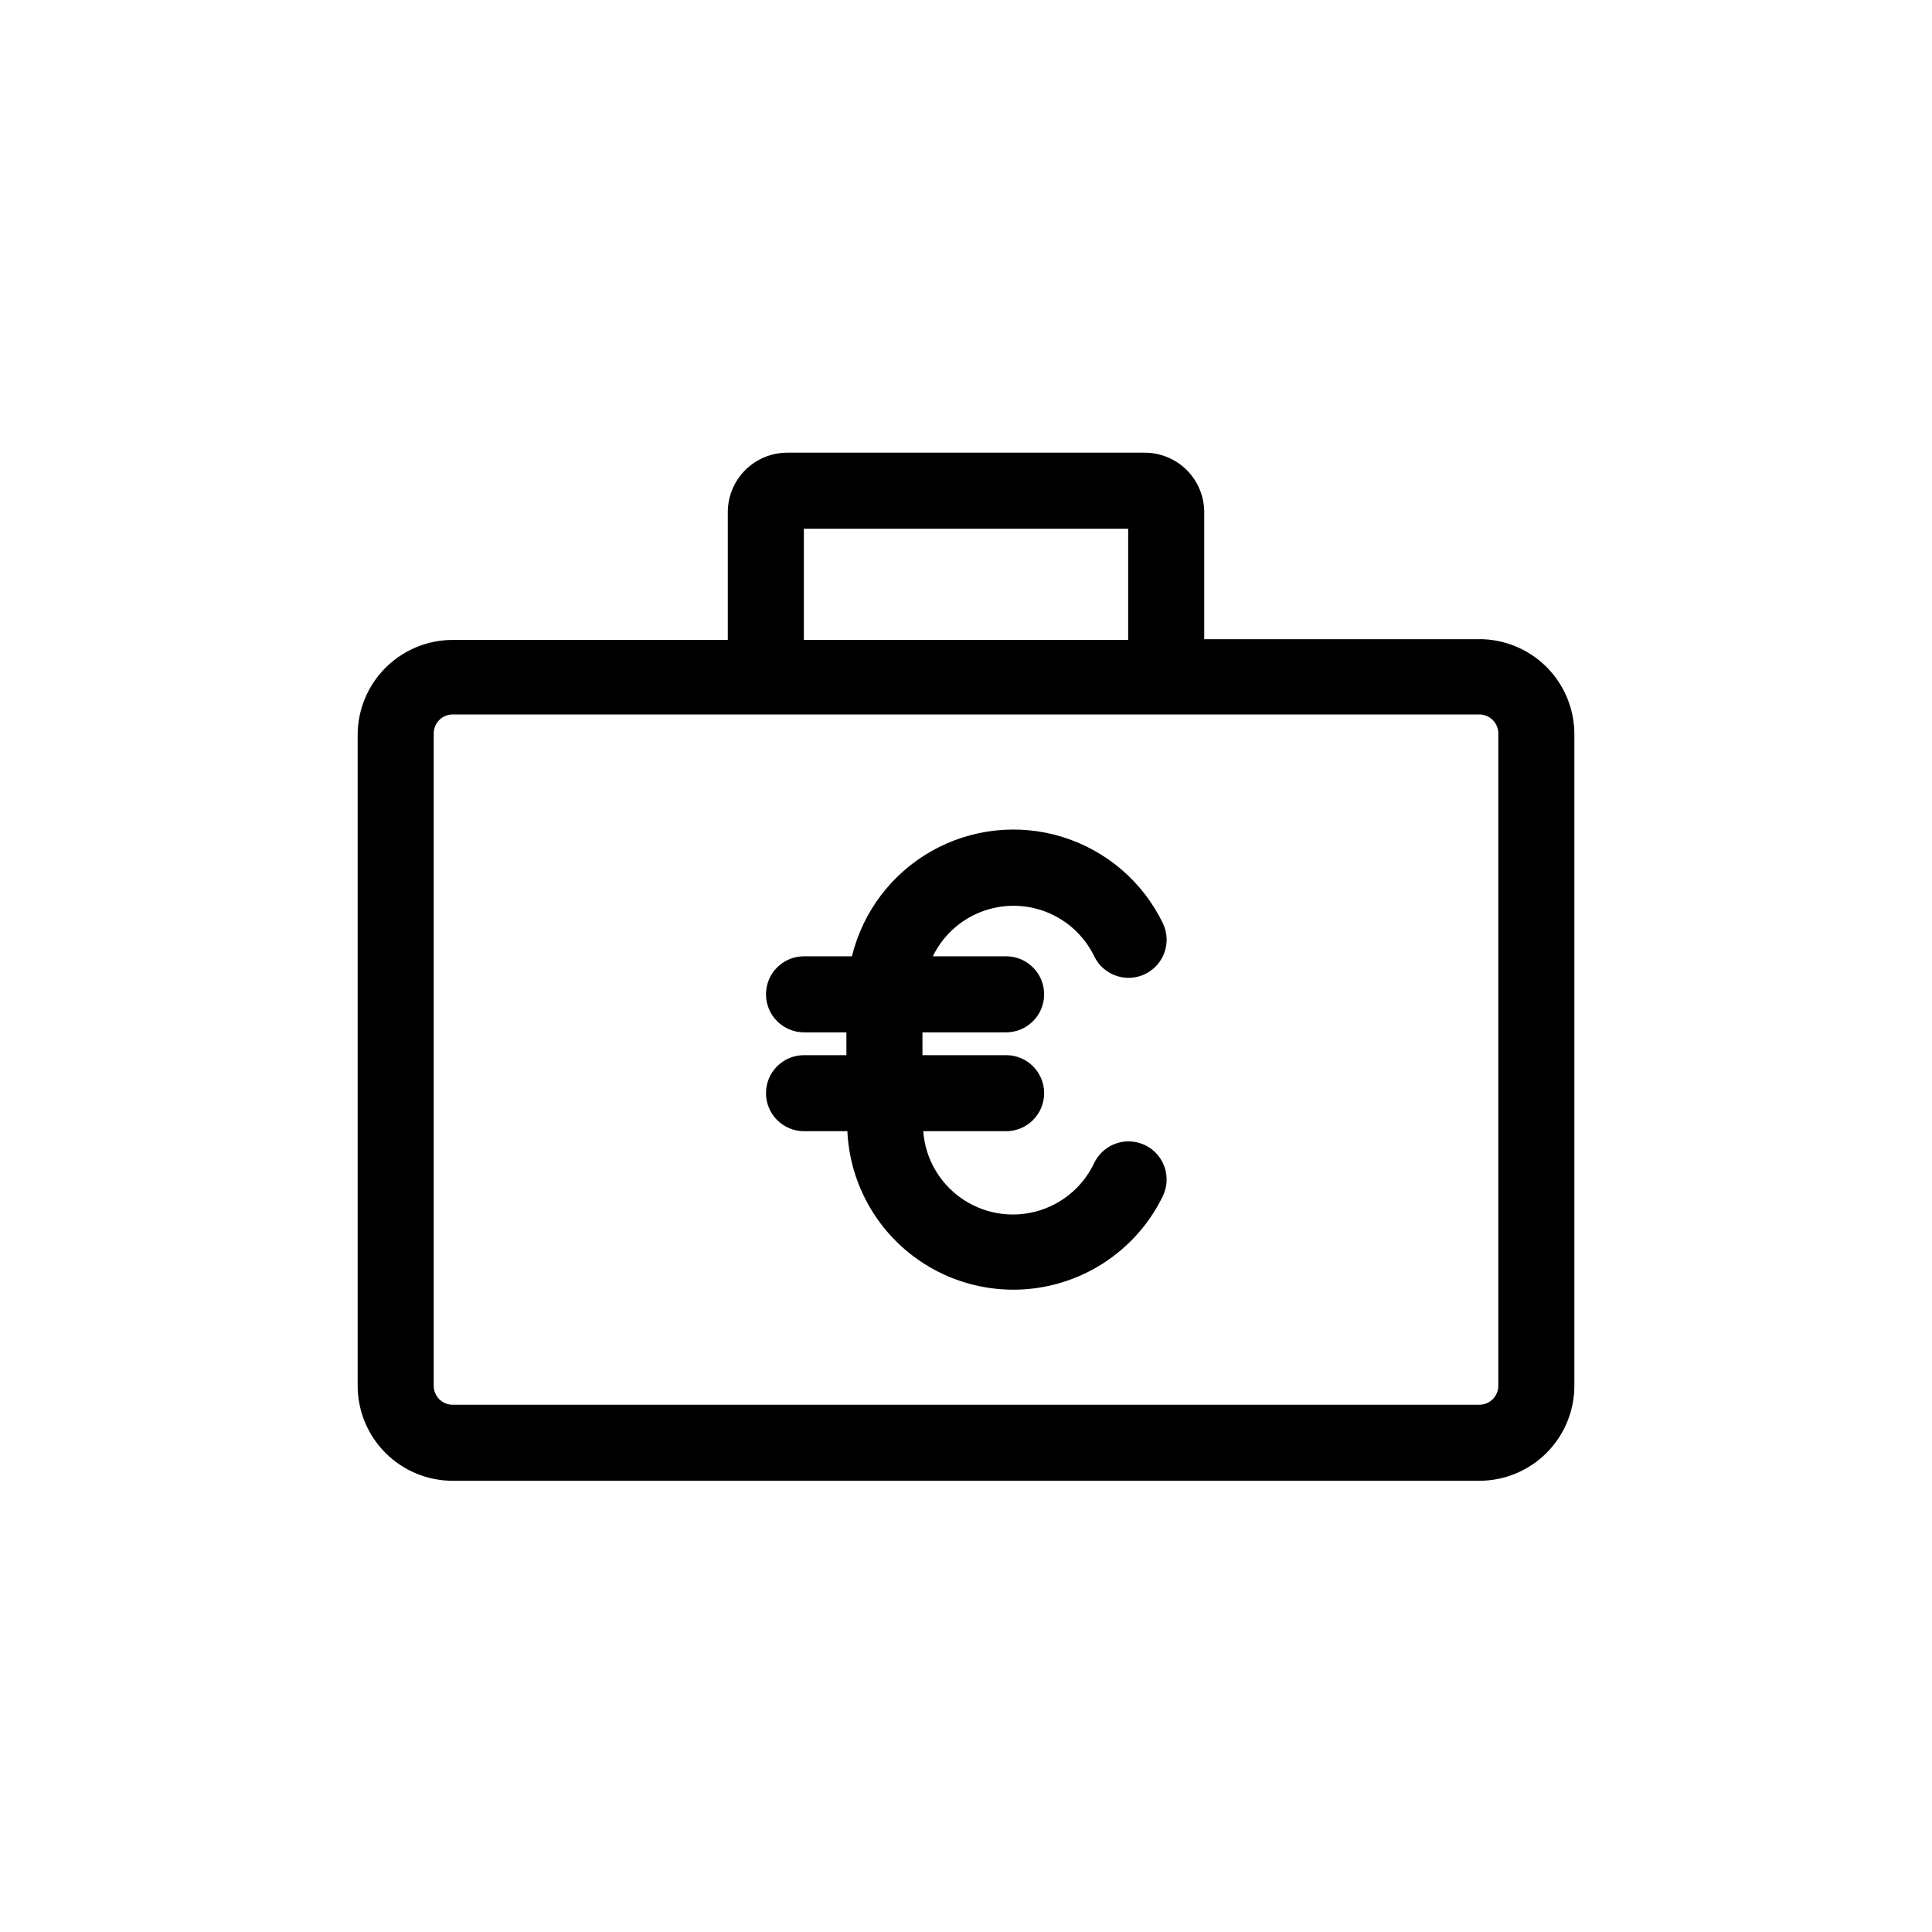 <?xml version="1.0" encoding="UTF-8"?>
<!-- Uploaded to: ICON Repo, www.iconrepo.com, Generator: ICON Repo Mixer Tools -->
<svg fill="#000000" width="800px" height="800px" version="1.1" viewBox="144 144 512 512" xmlns="http://www.w3.org/2000/svg">
 <path d="m536.03 313.39h-72.902v-33.855c-0.051-4.148-1.738-8.109-4.688-11.023-2.953-2.914-6.934-4.547-11.082-4.547h-94.715c-4.184 0-8.195 1.664-11.152 4.621-2.957 2.957-4.617 6.969-4.617 11.148v33.855h-72.902c-6.68 0-13.086 2.656-17.812 7.379-4.723 4.727-7.375 11.133-7.375 17.812v172.45c0 6.684 2.652 13.09 7.375 17.812 4.727 4.727 11.133 7.379 17.812 7.379h272.06c6.68 0 13.09-2.652 17.812-7.379 4.723-4.723 7.379-11.129 7.379-17.812v-172.86c-0.055-6.644-2.731-13-7.449-17.684-4.719-4.68-11.098-7.305-17.742-7.305zm-179-29.273h85.949v29.473h-85.949zm184.04 227.12c0 1.336-0.531 2.617-1.477 3.562-0.945 0.945-2.227 1.477-3.562 1.477h-272.06c-2.781 0-5.035-2.254-5.035-5.039v-172.86c0-2.781 2.254-5.039 5.035-5.039h272.06c1.336 0 2.617 0.531 3.562 1.477 0.945 0.945 1.477 2.227 1.477 3.562zm-150.04-113.81h19.598c5.566 0 10.078 4.512 10.078 10.074 0 5.566-4.512 10.078-10.078 10.078h-22.168v6.047h22.168c5.566 0 10.078 4.508 10.078 10.074s-4.512 10.078-10.078 10.078h-21.965c0.52 7.055 4.148 13.516 9.906 17.633 5.754 4.113 13.043 5.461 19.891 3.668 6.844-1.789 12.543-6.531 15.543-12.938 2.449-5.012 8.496-7.086 13.504-4.637 5.008 2.449 7.082 8.492 4.637 13.504-5.75 11.816-16.48 20.449-29.254 23.535-12.773 3.09-26.262 0.309-36.773-7.578-10.512-7.891-16.949-20.062-17.555-33.188h-11.488c-5.566 0-10.078-4.512-10.078-10.078s4.512-10.074 10.078-10.074h11.234v-6.047h-11.234c-5.566 0-10.078-4.512-10.078-10.078 0-5.562 4.512-10.074 10.078-10.074h12.695c2.883-11.805 10.516-21.895 21.094-27.879s23.16-7.332 34.762-3.723c11.605 3.609 21.203 11.855 26.52 22.785 2.445 5.008 0.371 11.051-4.637 13.5-5.008 2.449-11.055 0.375-13.504-4.633-2.606-5.398-7.152-9.609-12.73-11.797-5.582-2.188-11.777-2.188-17.359 0-5.578 2.188-10.125 6.398-12.73 11.797z"/>
</svg>